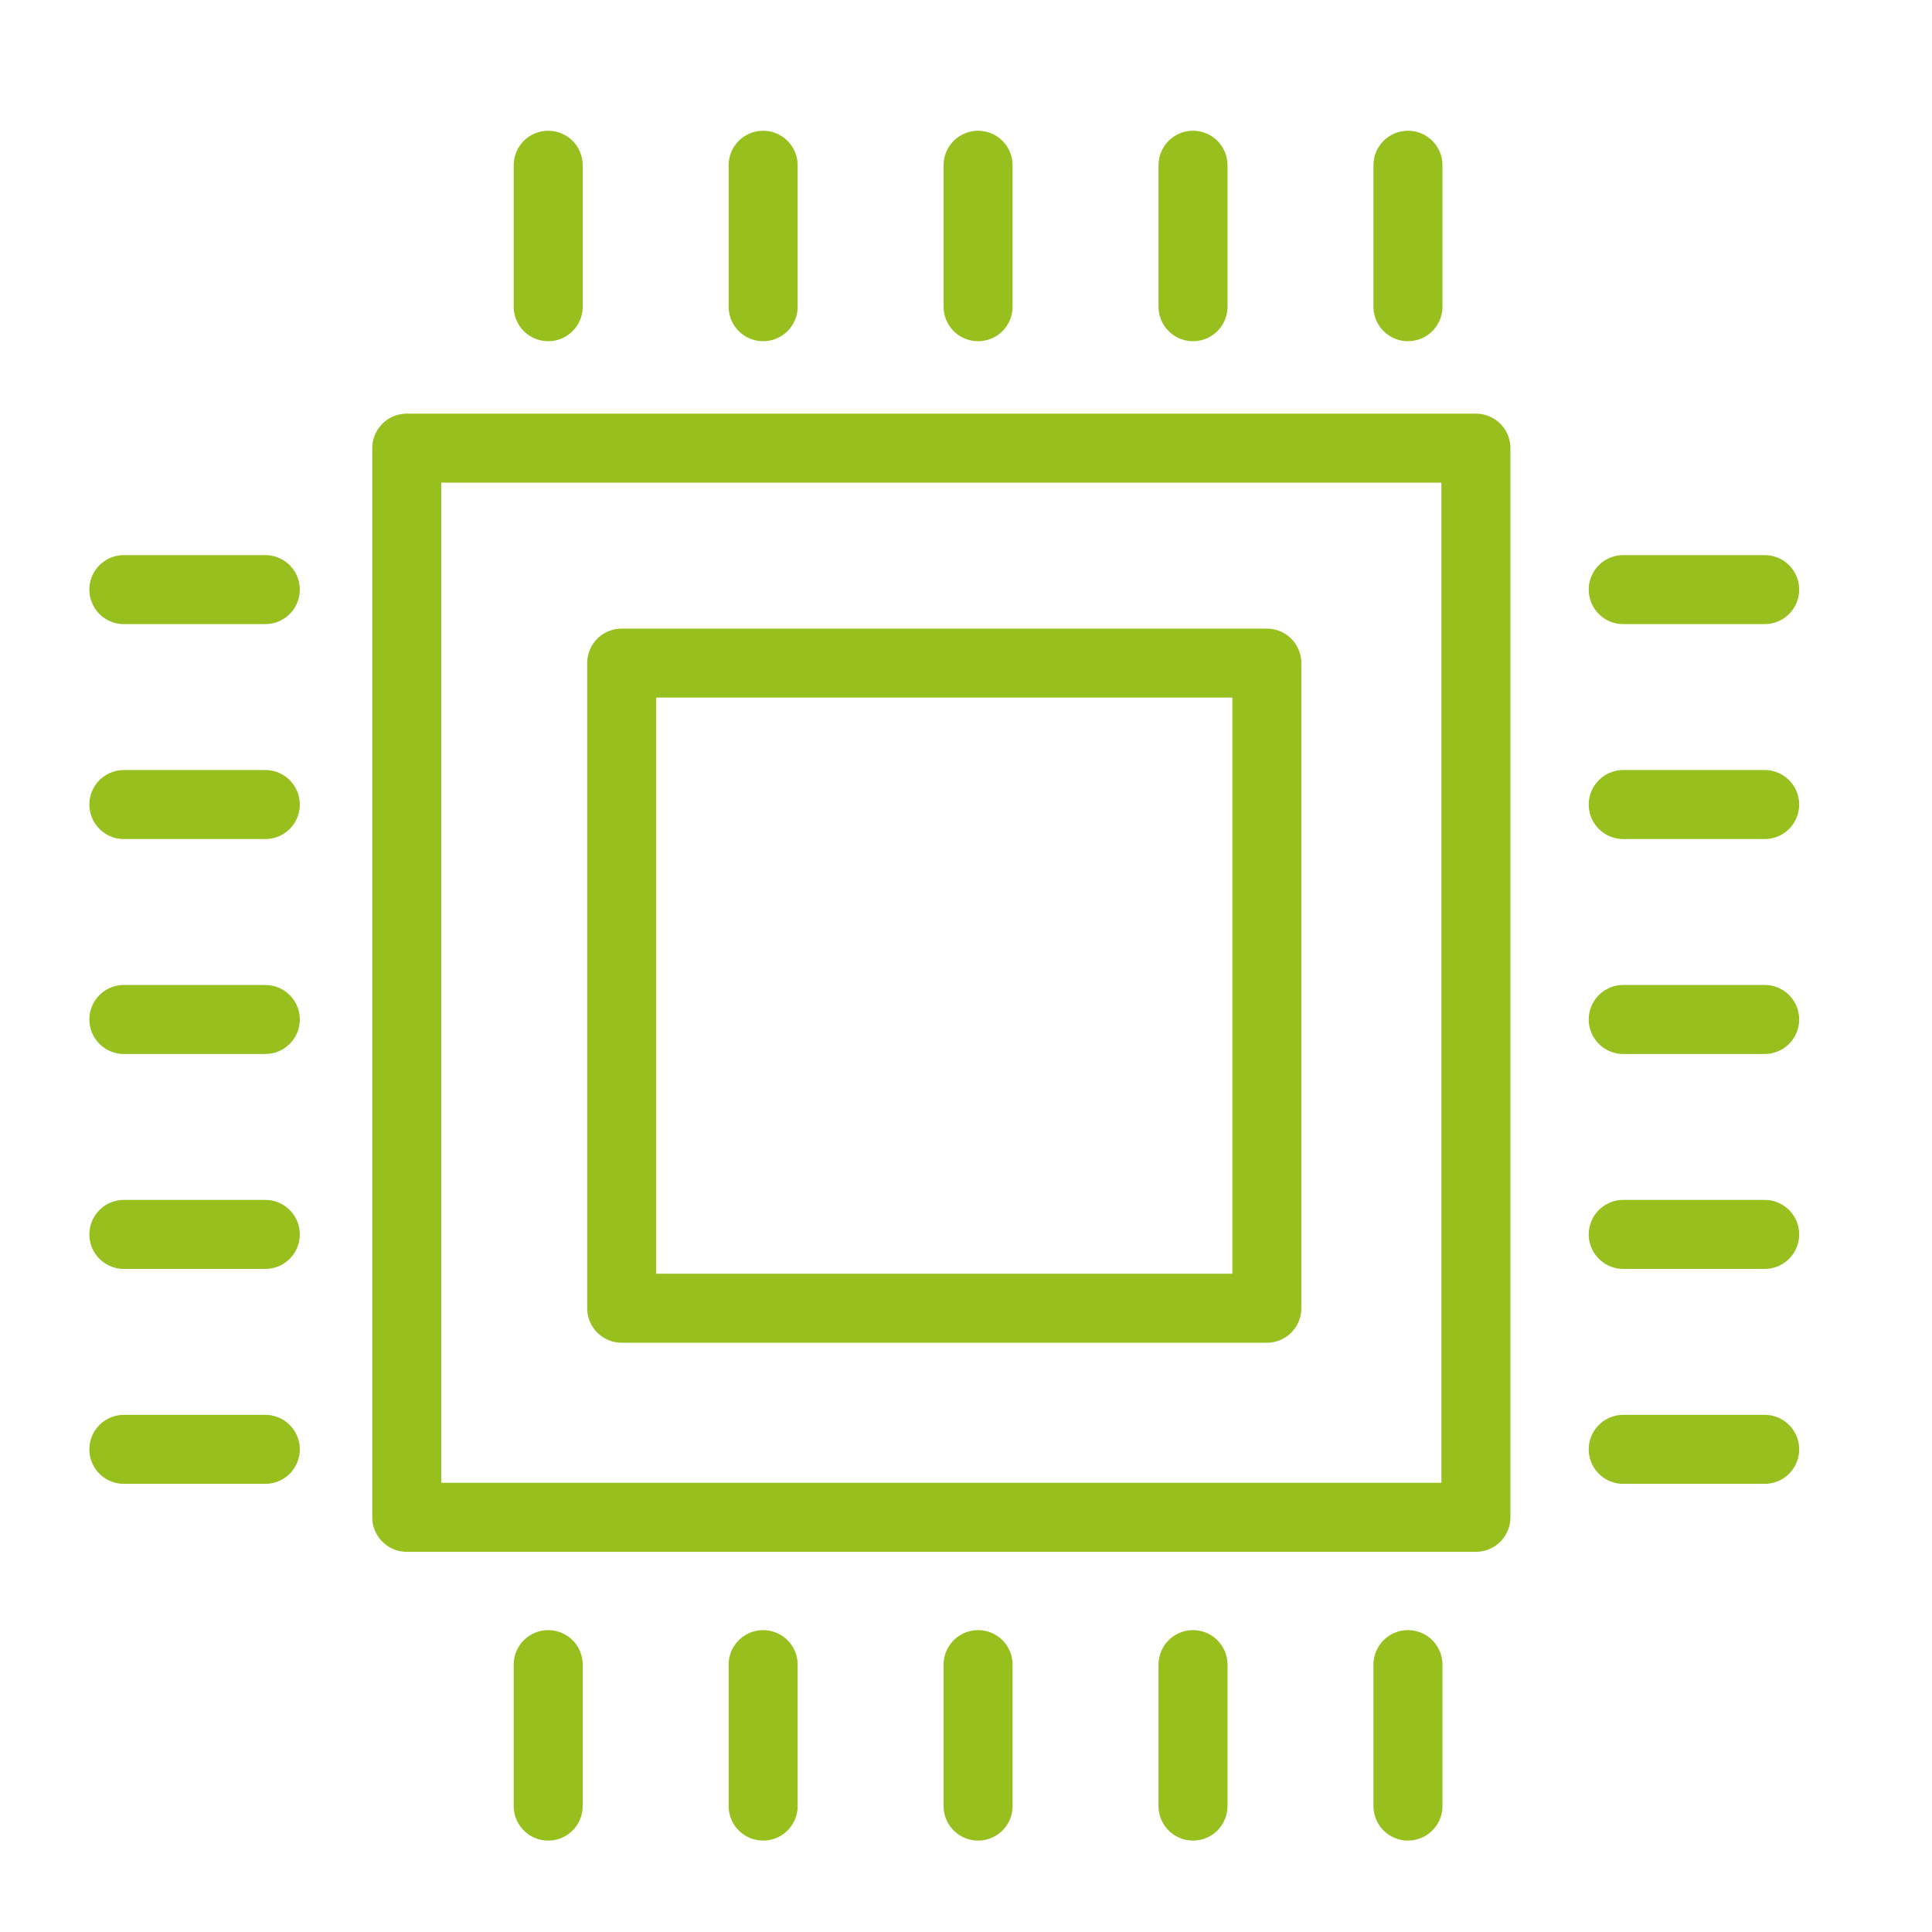<?xml version="1.0" encoding="UTF-8"?>
<svg xmlns="http://www.w3.org/2000/svg" id="Ebene_1" data-name="Ebene 1" viewBox="0 0 56 56">
  <defs>
    <style>
      .cls-1 {
        fill: none;
        stroke: #97bf1e;
        stroke-linecap: round;
        stroke-linejoin: round;
        stroke-width: 2px;
      }
    </style>
  </defs>
  <rect class="cls-1" x="11.79" y="12.99" width="30.99" height="30.99"></rect>
  <g>
    <line class="cls-1" x1="15.89" y1="4.79" x2="15.89" y2="8.89"></line>
    <line class="cls-1" x1="22.12" y1="4.79" x2="22.12" y2="8.89"></line>
    <line class="cls-1" x1="28.35" y1="4.79" x2="28.35" y2="8.89"></line>
    <line class="cls-1" x1="34.58" y1="4.79" x2="34.58" y2="8.89"></line>
    <line class="cls-1" x1="40.81" y1="4.79" x2="40.81" y2="8.89"></line>
  </g>
  <line class="cls-1" x1="15.89" y1="48.25" x2="15.89" y2="52.35"></line>
  <line class="cls-1" x1="22.12" y1="48.25" x2="22.12" y2="52.35"></line>
  <line class="cls-1" x1="28.35" y1="48.25" x2="28.35" y2="52.35"></line>
  <line class="cls-1" x1="34.58" y1="48.25" x2="34.58" y2="52.35"></line>
  <line class="cls-1" x1="40.81" y1="48.25" x2="40.81" y2="52.35"></line>
  <g>
    <line class="cls-1" x1="3.59" y1="42.01" x2="7.69" y2="42.01"></line>
    <line class="cls-1" x1="3.59" y1="35.78" x2="7.69" y2="35.78"></line>
    <line class="cls-1" x1="3.59" y1="29.55" x2="7.69" y2="29.55"></line>
    <line class="cls-1" x1="3.59" y1="23.32" x2="7.69" y2="23.32"></line>
    <line class="cls-1" x1="3.59" y1="17.09" x2="7.69" y2="17.09"></line>
  </g>
  <g>
    <line class="cls-1" x1="47.05" y1="42.01" x2="51.15" y2="42.01"></line>
    <line class="cls-1" x1="47.05" y1="35.78" x2="51.15" y2="35.78"></line>
    <line class="cls-1" x1="47.05" y1="29.55" x2="51.15" y2="29.55"></line>
    <line class="cls-1" x1="47.05" y1="23.32" x2="51.15" y2="23.32"></line>
    <line class="cls-1" x1="47.05" y1="17.09" x2="51.15" y2="17.09"></line>
  </g>
  <rect class="cls-1" x="18.02" y="19.22" width="18.7" height="18.7"></rect>
</svg>

